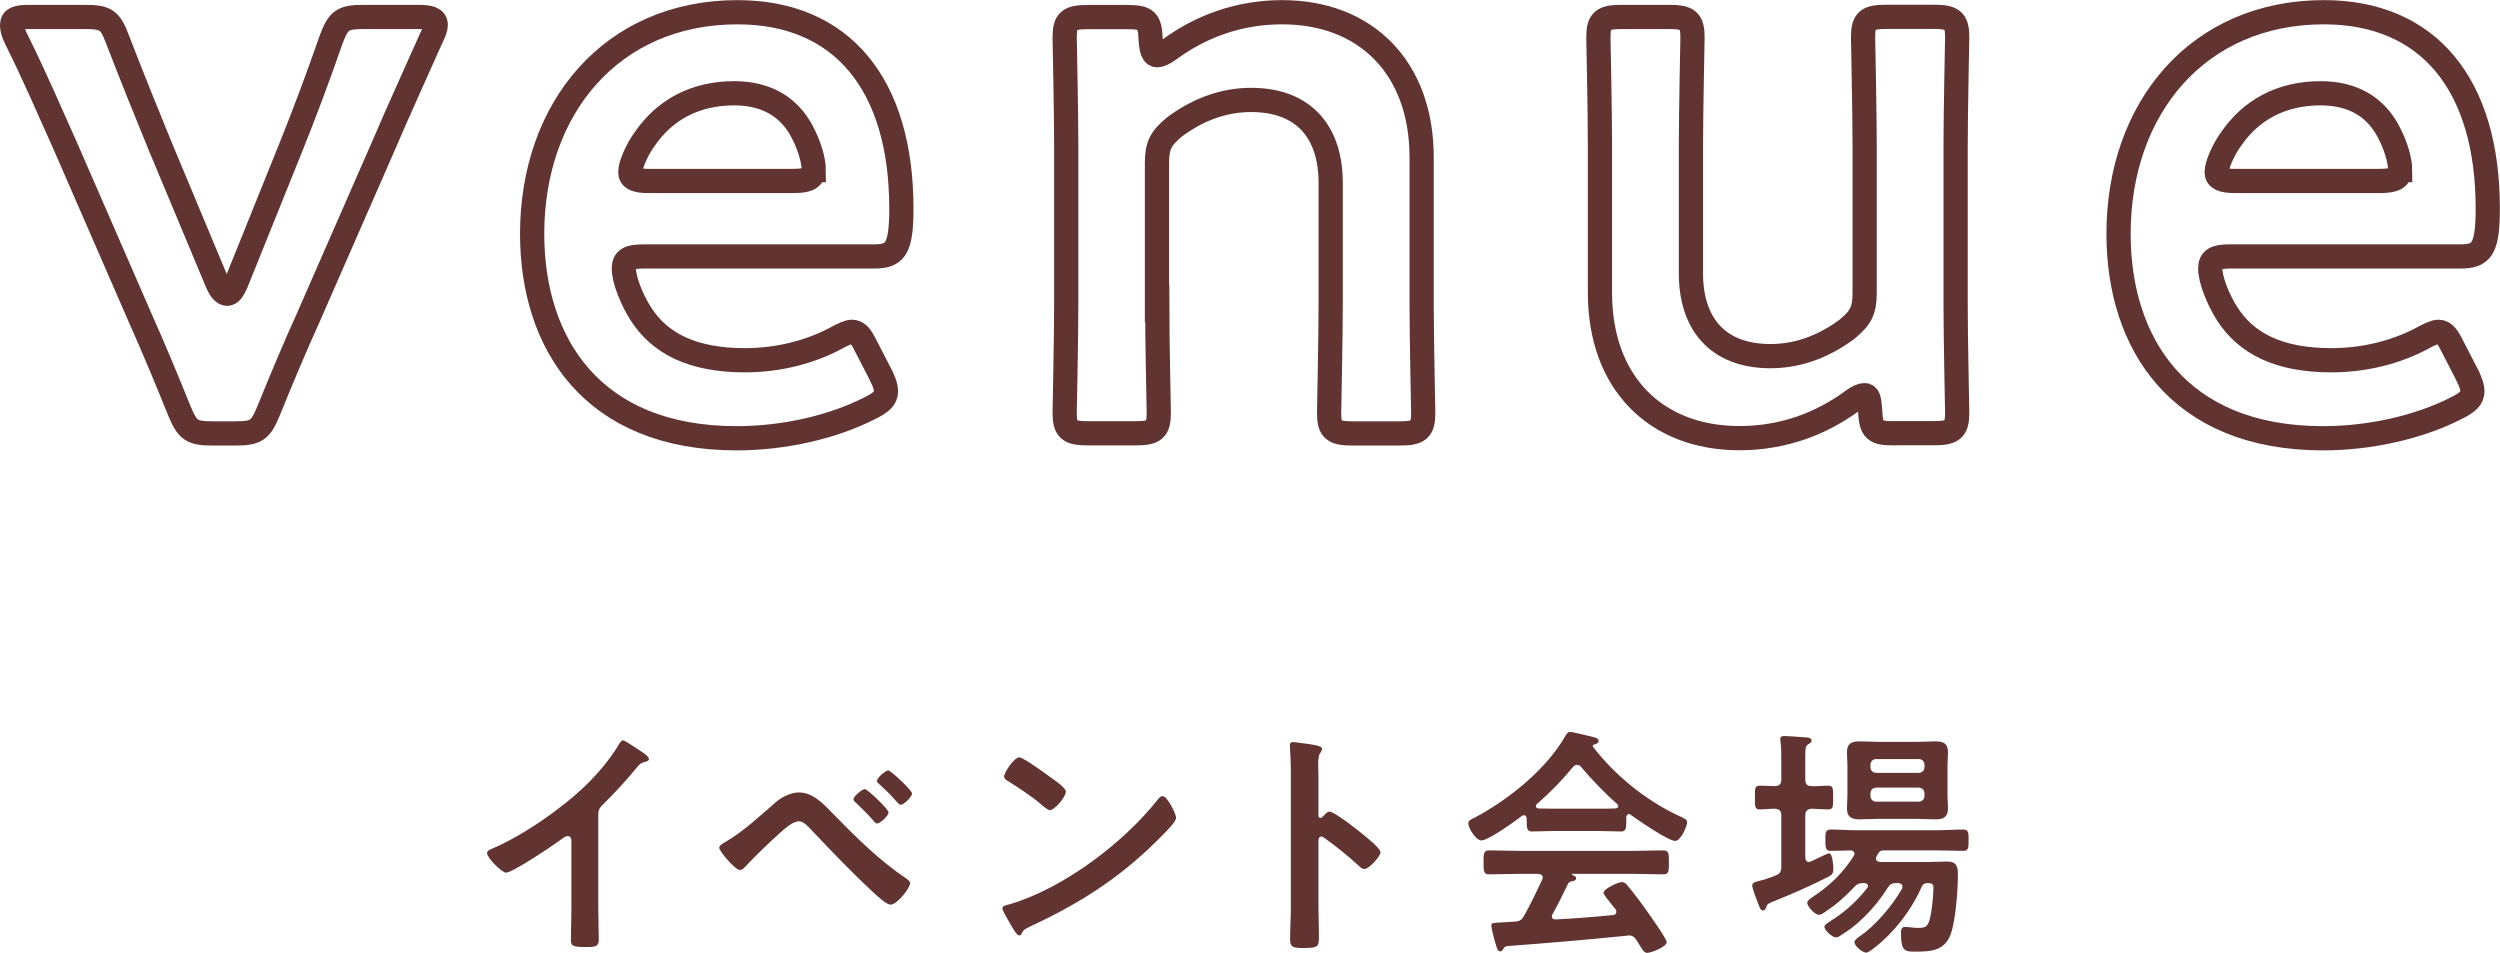 <?xml version="1.0" encoding="UTF-8"?>
<svg id="_レイヤー_2" data-name="レイヤー 2" xmlns="http://www.w3.org/2000/svg" width="206.38" height="78.66" viewBox="0 0 206.38 78.66">
  <defs>
    <style>
      .cls-1 {
        fill: #613432;
      }

      .cls-2 {
        fill: none;
        stroke: #613432;
        stroke-miterlimit: 10;
        stroke-width: 2px;
      }
    </style>
  </defs>
  <g id="_レイヤー_5" data-name="レイヤー 5">
    <g>
      <g>
        <path class="cls-2" d="m25.46,26.19c-1,2.21-2.14,4.89-3.28,7.71-.67,1.61-1,1.88-2.75,1.88h-1.88c-1.74,0-2.08-.27-2.75-1.88-.94-2.34-2.14-5.23-3.22-7.64l-6.16-14.14c-1.14-2.54-2.61-5.96-4.09-8.91-.27-.54-.33-.87-.33-1.14,0-.54.4-.67,1.47-.67h4.56c1.74,0,2.08.27,2.68,1.88,1.27,3.28,2.41,6.1,3.48,8.71l4.76,11.39c.27.6.54.87.8.87s.47-.27.74-.87l4.56-11.32c1.07-2.68,2.14-5.49,3.28-8.78.6-1.61.94-1.88,2.68-1.88h4.42c1.07,0,1.54.13,1.54.67,0,.27-.13.6-.4,1.14-1.34,3.01-2.75,6.1-3.95,8.91l-6.16,14.07Z"/>
        <path class="cls-2" d="m72.74,31.02c.27.54.4.94.4,1.27,0,.6-.4.94-1.34,1.41-3.02,1.54-7.04,2.48-10.99,2.48-11.93,0-16.88-7.84-16.88-16.88,0-10.38,6.57-18.29,16.95-18.29,8.58,0,13.53,5.9,13.53,16.21,0,3.42-.54,3.95-2.28,3.95h-18.96c-1.21,0-1.67.2-1.67,1,0,.94.67,2.61,1.41,3.75,1.54,2.41,4.22,3.82,8.58,3.82,2.75,0,5.36-.67,7.5-1.81.6-.33,1.07-.54,1.34-.54.54,0,.8.47,1.27,1.41l1.14,2.21Zm-5.56-16.95c0-.87-.4-2.14-.94-3.15-1.07-2.08-2.95-3.22-5.63-3.22-3.28,0-5.76,1.41-7.37,3.75-.6.8-1.21,2.14-1.21,2.75,0,.54.47.74,1.54.74h11.86c1.21,0,1.68-.2,1.74-.87Z"/>
        <path class="cls-2" d="m95.53,25.05c0,3.02.13,8.58.13,9.04,0,1.41-.4,1.68-1.94,1.68h-3.89c-1.54,0-1.94-.27-1.94-1.68,0-.47.13-6.03.13-9.04v-12.93c0-3.01-.13-8.58-.13-9.04,0-1.41.4-1.67,1.94-1.67h3.22c1.61,0,1.88.27,1.94,1.88.07.87.2,1.27.54,1.27.2,0,.54-.13,1-.47,2.55-1.88,5.7-3.08,9.31-3.08,6.9,0,11.52,4.56,11.52,11.99v12.06c0,3.02.13,8.58.13,9.04,0,1.41-.4,1.68-1.94,1.68h-3.89c-1.54,0-1.94-.27-1.94-1.68,0-.47.13-6.03.13-9.04v-9.98c0-4.09-2.14-6.83-6.57-6.83-2.08,0-4.22.67-6.3,2.21-1.14.94-1.47,1.54-1.47,3.01v11.59Z"/>
        <path class="cls-2" d="m156.39,35.77c-1.61,0-1.94-.2-2.01-1.94-.07-.87-.13-1.21-.47-1.21-.2,0-.54.13-1,.47-2.55,1.88-5.7,3.08-9.31,3.08-6.9,0-11.52-4.56-11.52-11.99v-12.13c0-2.95-.13-8.51-.13-8.98,0-1.41.4-1.67,1.94-1.67h3.89c1.54,0,1.94.27,1.94,1.67,0,.47-.13,6.03-.13,8.98v10.52c0,4.09,2.14,6.83,6.57,6.83,2.08,0,4.22-.67,6.3-2.21,1.14-.94,1.47-1.54,1.47-3.02v-12.13c0-2.95-.13-8.51-.13-8.98,0-1.41.4-1.67,1.94-1.67h3.89c1.54,0,1.94.27,1.94,1.67,0,.47-.13,6.03-.13,8.98v13c0,3.02.13,8.58.13,9.04,0,1.41-.4,1.68-1.94,1.68h-3.22Z"/>
        <path class="cls-2" d="m203.7,31.02c.27.54.4.94.4,1.27,0,.6-.4.94-1.34,1.41-3.02,1.54-7.04,2.48-10.99,2.48-11.93,0-16.88-7.84-16.88-16.88,0-10.38,6.57-18.29,16.95-18.29,8.58,0,13.53,5.9,13.53,16.21,0,3.42-.54,3.95-2.28,3.95h-18.96c-1.21,0-1.67.2-1.67,1,0,.94.67,2.61,1.41,3.75,1.54,2.41,4.22,3.82,8.58,3.82,2.75,0,5.36-.67,7.5-1.81.6-.33,1.07-.54,1.34-.54.54,0,.8.47,1.27,1.41l1.14,2.21Zm-5.56-16.95c0-.87-.4-2.14-.94-3.15-1.07-2.08-2.95-3.22-5.63-3.22-3.28,0-5.76,1.41-7.37,3.75-.6.8-1.21,2.14-1.21,2.75,0,.54.47.74,1.54.74h11.86c1.21,0,1.68-.2,1.74-.87Z"/>
      </g>
      <g>
        <path class="cls-1" d="m49.39,74.96c0,.88.04,1.76.04,2.62,0,.54-.26.6-1,.6-1.1,0-1.3-.06-1.3-.58,0-.86.04-1.72.04-2.58v-5.44c0-.12.06-.56-.32-.56-.2,0-.62.34-.78.46-.6.44-3.78,2.56-4.3,2.56-.34,0-1.56-1.22-1.56-1.6,0-.2.18-.28.32-.34,2.62-1.1,5.84-3.34,7.86-5.3,1.04-1.02,1.98-2.14,2.72-3.38.06-.1.18-.3.32-.3s.76.42,1.36.82c.22.14.78.48.78.72,0,.12-.1.16-.2.2-.44.12-.5.14-.78.48-.96,1.16-1.68,1.94-2.74,3-.3.3-.46.44-.46.9v7.72Z"/>
        <path class="cls-1" d="m68.75,67.16c1.88,1.92,3.82,3.86,6.06,5.36.14.1.32.22.32.4,0,.36-1.04,1.76-1.62,1.76-.32,0-1.08-.7-1.36-.96-1.8-1.66-3.5-3.44-5.18-5.22-.26-.26-.62-.7-1.02-.7-.5,0-1.16.6-1.52.92-.92.82-2.08,1.94-2.92,2.84-.1.12-.26.26-.44.26-.38,0-1.7-1.56-1.7-1.84,0-.2.38-.4.52-.48,1.46-.84,2.88-2.18,4.16-3.28.48-.42,1.24-.8,1.9-.8,1.18,0,2.04.96,2.8,1.74Zm4.6-.1c0,.28-.68.92-.94.92-.12,0-.22-.12-.28-.2-.44-.52-.98-1.04-1.48-1.52-.08-.08-.2-.16-.2-.28,0-.22.72-.84.94-.84s1.96,1.66,1.96,1.92Zm-.02-3.46c.2,0,1.96,1.64,1.96,1.9,0,.28-.68.94-.94.94-.1,0-.26-.18-.44-.38-.06-.06-.1-.12-.16-.18-.36-.4-.76-.78-1.16-1.14-.08-.08-.2-.16-.2-.28,0-.24.7-.86.94-.86Z"/>
        <path class="cls-1" d="m97.09,67.5c0,.34-.8,1.12-1.06,1.38-3.24,3.34-6.64,5.58-10.86,7.54-.66.32-.68.34-.84.68-.04.08-.1.12-.2.12-.22,0-.64-.8-.78-1.04-.12-.2-.6-1-.6-1.2,0-.22.36-.26.62-.34,4.42-1.3,9.42-5.08,12.26-8.7.08-.1.2-.22.34-.22.4,0,1.12,1.48,1.12,1.78Zm-10.32-3.3c.26.18,1.22.84,1.22,1.14,0,.46-.94,1.54-1.32,1.54-.16,0-.54-.3-.8-.54-.56-.5-1.94-1.42-2.66-1.86-.16-.1-.32-.2-.32-.38,0-.3.8-1.58,1.26-1.58.32,0,2.24,1.4,2.62,1.68Z"/>
        <path class="cls-1" d="m109.76,67c.4,0,2.4,1.58,2.8,1.92.28.24,1.4,1.1,1.4,1.44s-.94,1.38-1.34,1.38c-.16,0-.32-.14-.44-.26-1.08-.96-1.72-1.5-2.9-2.34-.06-.04-.12-.08-.2-.08-.18,0-.24.16-.24.32v5.46c0,.8.04,1.58.04,2.38,0,.92-.02,1.04-1.24,1.04-.8,0-1.14-.02-1.14-.68,0-.9.06-1.8.06-2.7v-11.4c0-.52-.04-1.06-.06-1.56,0-.1-.02-.28-.02-.36,0-.2.06-.3.26-.3.12,0,.54.06.68.08.9.12,1.72.2,1.72.48,0,.08-.06.2-.1.26-.18.22-.22.52-.22,1.06,0,.3.02.68.02,1.18v3c0,.16.1.2.16.2.08,0,.12-.02.18-.08.14-.16.36-.44.58-.44Z"/>
        <path class="cls-1" d="m126.03,67.56c-.02-.12-.06-.26-.22-.26-.08,0-.12.02-.18.06-.54.42-2.76,2.02-3.34,2.02-.44,0-1.08-1-1.08-1.42,0-.24.28-.34.52-.46,2.8-1.48,5.92-3.98,7.5-6.76.08-.14.2-.32.38-.32.22,0,1.74.38,2.06.46.14.04.3.12.3.28,0,.2-.22.26-.38.3-.06.02-.1.06-.1.12,0,.04,0,.06.02.08,1.88,2.42,4.34,4.4,7.1,5.7.46.22.66.28.66.52,0,.38-.54,1.54-.98,1.54-.58,0-3.1-1.74-3.68-2.16-.04-.04-.08-.06-.14-.06-.16,0-.2.14-.22.26v.42c0,.5-.04.76-.42.76-.5,0-1.26-.04-1.86-.04h-3.66c-.62,0-1.32.04-1.88.04-.4,0-.4-.36-.4-.92v-.16Zm2.14,7.9c-.04.06-.06.1-.06.18,0,.2.14.26.32.26,1.56-.08,3.14-.2,4.72-.36.16-.02.28-.08.28-.28,0-.16-.08-.24-.18-.34-.28-.34-.88-1.08-.88-1.2,0-.34,1.18-.9,1.52-.9.2,0,.34.12.46.28.52.62,1.14,1.44,1.6,2.1.26.36,1.64,2.3,1.64,2.58,0,.38-1.28.88-1.6.88-.24,0-.34-.16-.64-.64-.06-.1-.14-.24-.24-.38-.16-.26-.32-.42-.64-.42-.06,0-.1.02-.14.02-1.64.16-3.26.32-4.9.46-1.68.14-3.06.26-4.98.4-.18.02-.26.08-.38.28-.06.08-.12.16-.22.16-.22,0-.28-.28-.42-.74-.06-.16-.32-1.22-.32-1.38,0-.28.14-.22,1-.28l.92-.06c.42-.02.58-.12.78-.48.56-.98,1.02-1.96,1.5-2.98.02-.06.04-.1.04-.18,0-.22-.18-.28-.38-.3h-1.58c-.82,0-1.66.04-2.48.04-.46,0-.44-.36-.44-.98,0-.66-.02-1,.44-1,.82,0,1.66.04,2.48.04h9.44c.84,0,1.66-.04,2.5-.04.46,0,.44.36.44,1s.02.98-.44.98c-.84,0-1.66-.04-2.5-.04h-4.98c-.06,0-.08,0-.08.04s.04.04.1.08c.16.08.24.12.24.24,0,.18-.18.22-.3.24-.22.04-.3.08-.4.28-.36.76-.84,1.72-1.24,2.44Zm2-12.32c-.14,0-.22.08-.32.18-.94,1.14-1.86,2.08-2.98,3.06-.06.04-.08.1-.08.16,0,.14.1.18.2.2.44,0,.88.02,1.32.02h3.66c.46,0,.92,0,1.4-.02.1-.02.22-.06.22-.2,0-.06-.04-.12-.08-.16-.96-.82-2.2-2.12-3-3.08-.08-.1-.2-.16-.34-.16Z"/>
        <path class="cls-1" d="m147.05,71.54v-4.22c0-.38-.14-.52-.54-.56-.42,0-.86.06-1.24.06-.42,0-.4-.28-.4-.98,0-.74-.02-.98.4-.98.18,0,.98.02,1.22.04.4-.02.56-.16.56-.56v-1.5c0-.54,0-1.08-.06-1.58-.02-.06-.02-.16-.02-.24,0-.22.14-.26.34-.26.3,0,1.5.1,1.86.12.14.02.38.06.38.26,0,.14-.12.2-.3.32-.2.12-.22.34-.22,1v1.88c0,.4.16.56.54.56.46.02.9-.04,1.36-.04.4,0,.4.22.4.98,0,.72.02.98-.4.98-.3,0-.9-.04-1.36-.06-.38.04-.54.18-.54.56v3.44c0,.2.08.4.3.4.08,0,.14-.04.2-.06s.26-.12.46-.22c.4-.2.92-.44,1-.44.3,0,.36,1.08.36,1.3,0,.3-.08.46-.34.6-1.42.74-3.22,1.52-4.72,2.12-.34.14-.4.2-.44.32-.08.22-.14.38-.3.38-.22,0-.28-.22-.44-.64-.1-.24-.46-1.2-.46-1.4,0-.28.28-.32.5-.38.48-.12.94-.26,1.42-.46.38-.16.48-.32.48-.74Zm11.58,1.68c-.82,1.9-2.34,3.86-4,5.1-.16.12-.4.32-.58.32-.3,0-.96-.54-.96-.86,0-.18.28-.38.42-.48,1.3-.86,2.72-2.56,3.5-3.92.02-.06.04-.12.04-.18,0-.22-.16-.28-.34-.3h-.16c-.34,0-.52.08-.7.36-.56.9-1.22,1.72-1.98,2.46-.78.76-1.14,1-2.04,1.58-.08.06-.18.08-.28.08-.3,0-.94-.58-.94-.88,0-.18.32-.34.46-.44,1.22-.76,2.16-1.6,3.06-2.74.04-.06.08-.1.08-.18,0-.18-.16-.22-.3-.24h-.08c-.36,0-.5.06-.74.3-.72.78-1.48,1.46-2.34,2.02-.16.12-.4.3-.6.3-.32,0-.96-.68-.96-1,0-.18.2-.3.46-.48,1.42-.94,2.46-1.94,3.38-3.38.04-.06.06-.12.06-.18,0-.18-.14-.26-.3-.28-.46.02-1.26.04-1.68.04s-.42-.32-.42-.88-.02-.88.42-.88c.76,0,1.5.06,2.26.06h6.46c.74,0,1.5-.06,2.26-.06.44,0,.42.32.42.88s.02.88-.42.88c-.76,0-1.52-.04-2.26-.04h-4.28c-.3,0-.4.08-.54.32-.04.06-.06.12-.1.18-.02.06-.04.12-.04.18,0,.2.16.26.34.28h3.98c.52,0,1.04-.04,1.54-.04.76,0,.9.38.9,1.06,0,1.26-.18,3.76-.58,4.9-.48,1.36-1.56,1.48-2.84,1.48-.94,0-1.28.02-1.28-1.54,0-.24.02-.5.34-.5.18,0,.5.04.7.06.14.02.26.02.4.02.58,0,.74-.1.92-.66.18-.62.32-2,.32-2.66,0-.38-.22-.36-.52-.38-.24.02-.36.1-.46.32Zm2.14-7.58c0,.36.04.74.04,1.1,0,.68-.36.9-1,.9-.52,0-1.02-.04-1.52-.04h-3.28c-.5,0-1,.04-1.5.04-.66,0-1.04-.2-1.04-.9,0-.38.04-.74.04-1.1v-2.44c0-.38-.04-.74-.04-1.1,0-.7.36-.9,1.02-.9.5,0,1,.04,1.52.04h3.28c.5,0,1-.04,1.5-.04.64,0,1.02.18,1.02.9,0,.36-.04.74-.04,1.1v2.44Zm-2.38-1.84c.28,0,.48-.2.48-.48v-.18c0-.28-.2-.48-.48-.48h-3.5c-.28,0-.48.2-.48.48v.18c0,.28.2.48.48.48h3.5Zm-3.5,1.22c-.28,0-.48.2-.48.48v.2c0,.28.2.48.48.48h3.5c.28,0,.48-.2.48-.48v-.2c0-.28-.2-.48-.48-.48h-3.5Z"/>
      </g>
    </g>
  </g>
</svg>